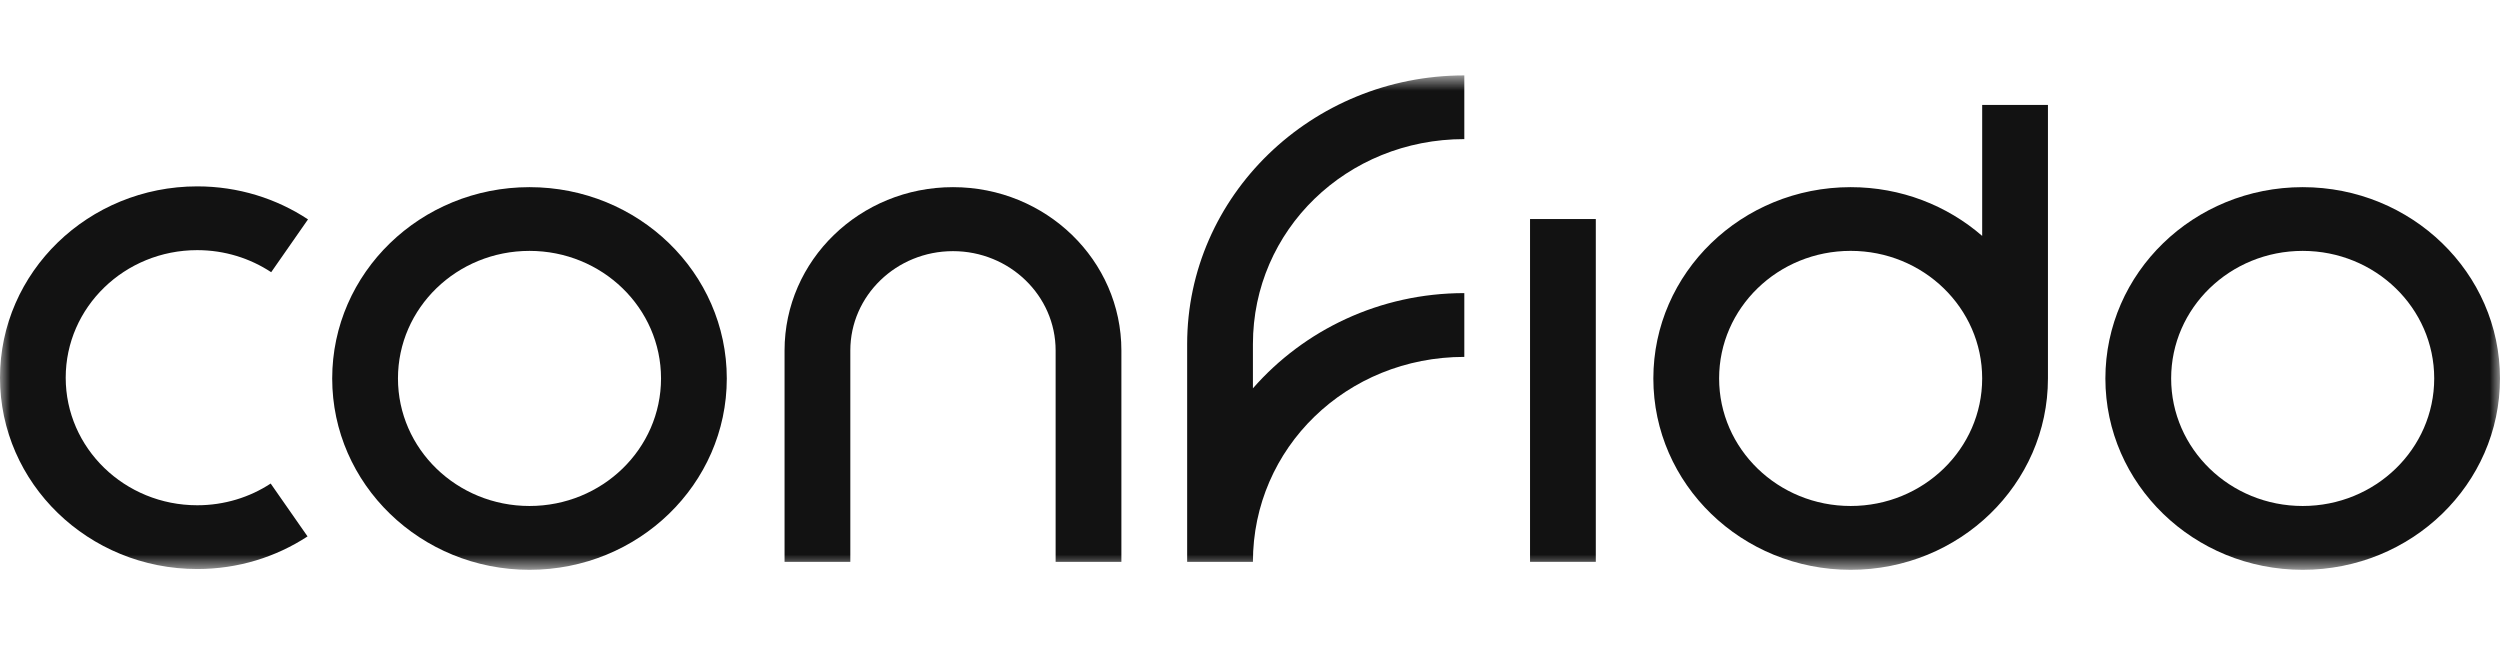 <svg width="124" height="32" viewBox="0 0 124 32" fill="none" xmlns="http://www.w3.org/2000/svg">
<g clip-path="url(#clip0_2637_1299)">
<mask id="mask0_2637_1299" style="mask-type:luminance" maskUnits="userSpaceOnUse" x="0" y="3" width="124" height="26">
<path d="M124 3.74H0V28.26H124V3.74Z" fill="white"/>
</mask>
<g mask="url(#mask0_2637_1299)">
<path d="M79.152 10.864H75.89V27.867H79.152V10.864Z" fill="#121212"/>
<path d="M72.63 6.903V3.74C65.05 3.74 58.883 9.721 58.883 17.068V27.87H62.145C62.145 22.212 66.793 17.702 72.63 17.702V14.538C68.433 14.538 64.671 16.374 62.145 19.261V17.068C62.145 11.411 66.793 6.9 72.63 6.9V6.903Z" fill="#121212"/>
<path d="M26.263 9.283C20.858 9.283 16.477 13.531 16.477 18.773C16.477 24.015 20.858 28.263 26.263 28.263C31.668 28.263 36.049 24.015 36.049 18.773C36.049 13.531 31.668 9.283 26.263 9.283ZM26.263 25.097C22.661 25.097 19.739 22.266 19.739 18.77C19.739 15.275 22.658 12.444 26.263 12.444C29.867 12.444 32.787 15.275 32.787 18.77C32.787 22.266 29.867 25.097 26.263 25.097Z" fill="#121212"/>
<path d="M114.213 9.283C108.808 9.283 104.427 13.531 104.427 18.773C104.427 24.015 108.808 28.263 114.213 28.263C119.618 28.263 123.999 24.015 123.999 18.773C123.999 13.531 119.618 9.283 114.213 9.283ZM114.213 25.097C110.612 25.097 107.689 22.266 107.689 18.77C107.689 15.275 110.609 12.444 114.213 12.444C117.817 12.444 120.737 15.275 120.737 18.77C120.737 22.266 117.817 25.097 114.213 25.097Z" fill="#121212"/>
<path d="M101.578 18.77V5.204H98.316V11.701C96.584 10.198 94.3 9.283 91.792 9.283C86.387 9.283 82.006 13.531 82.006 18.773C82.006 24.014 86.387 28.263 91.792 28.263C97.197 28.263 101.578 24.014 101.578 18.773V18.77ZM91.792 25.097C88.191 25.097 85.268 22.265 85.268 18.77C85.268 15.275 88.188 12.443 91.792 12.443C95.396 12.443 98.316 15.275 98.316 18.77C98.316 22.265 95.396 25.097 91.792 25.097Z" fill="#121212"/>
<path d="M13.425 23.984C12.386 24.665 11.132 25.061 9.783 25.061C6.182 25.061 3.259 22.229 3.259 18.734C3.259 15.239 6.179 12.407 9.783 12.407C11.144 12.407 12.404 12.812 13.451 13.501L15.277 10.881C13.713 9.849 11.82 9.244 9.783 9.244C4.381 9.247 0 13.495 0 18.734C0 23.973 4.381 28.224 9.786 28.224C11.811 28.224 13.692 27.627 15.254 26.606C15.079 26.352 14.276 25.206 13.428 23.987L13.425 23.984Z" fill="#121212"/>
<path d="M55.621 17.384C55.621 12.909 51.882 9.283 47.268 9.283C42.654 9.283 38.914 12.909 38.914 17.384V27.87H42.176V17.384C42.176 14.664 44.46 12.457 47.268 12.457C50.075 12.457 52.359 14.664 52.359 17.384V27.867H55.621V17.384Z" fill="#121212"/>
</g>
</g>
<defs>
<clipPath id="clip0_2637_1299">
<rect width="124" height="26" fill="white" transform="translate(0 3)"/>
</clipPath>
</defs>
</svg>
